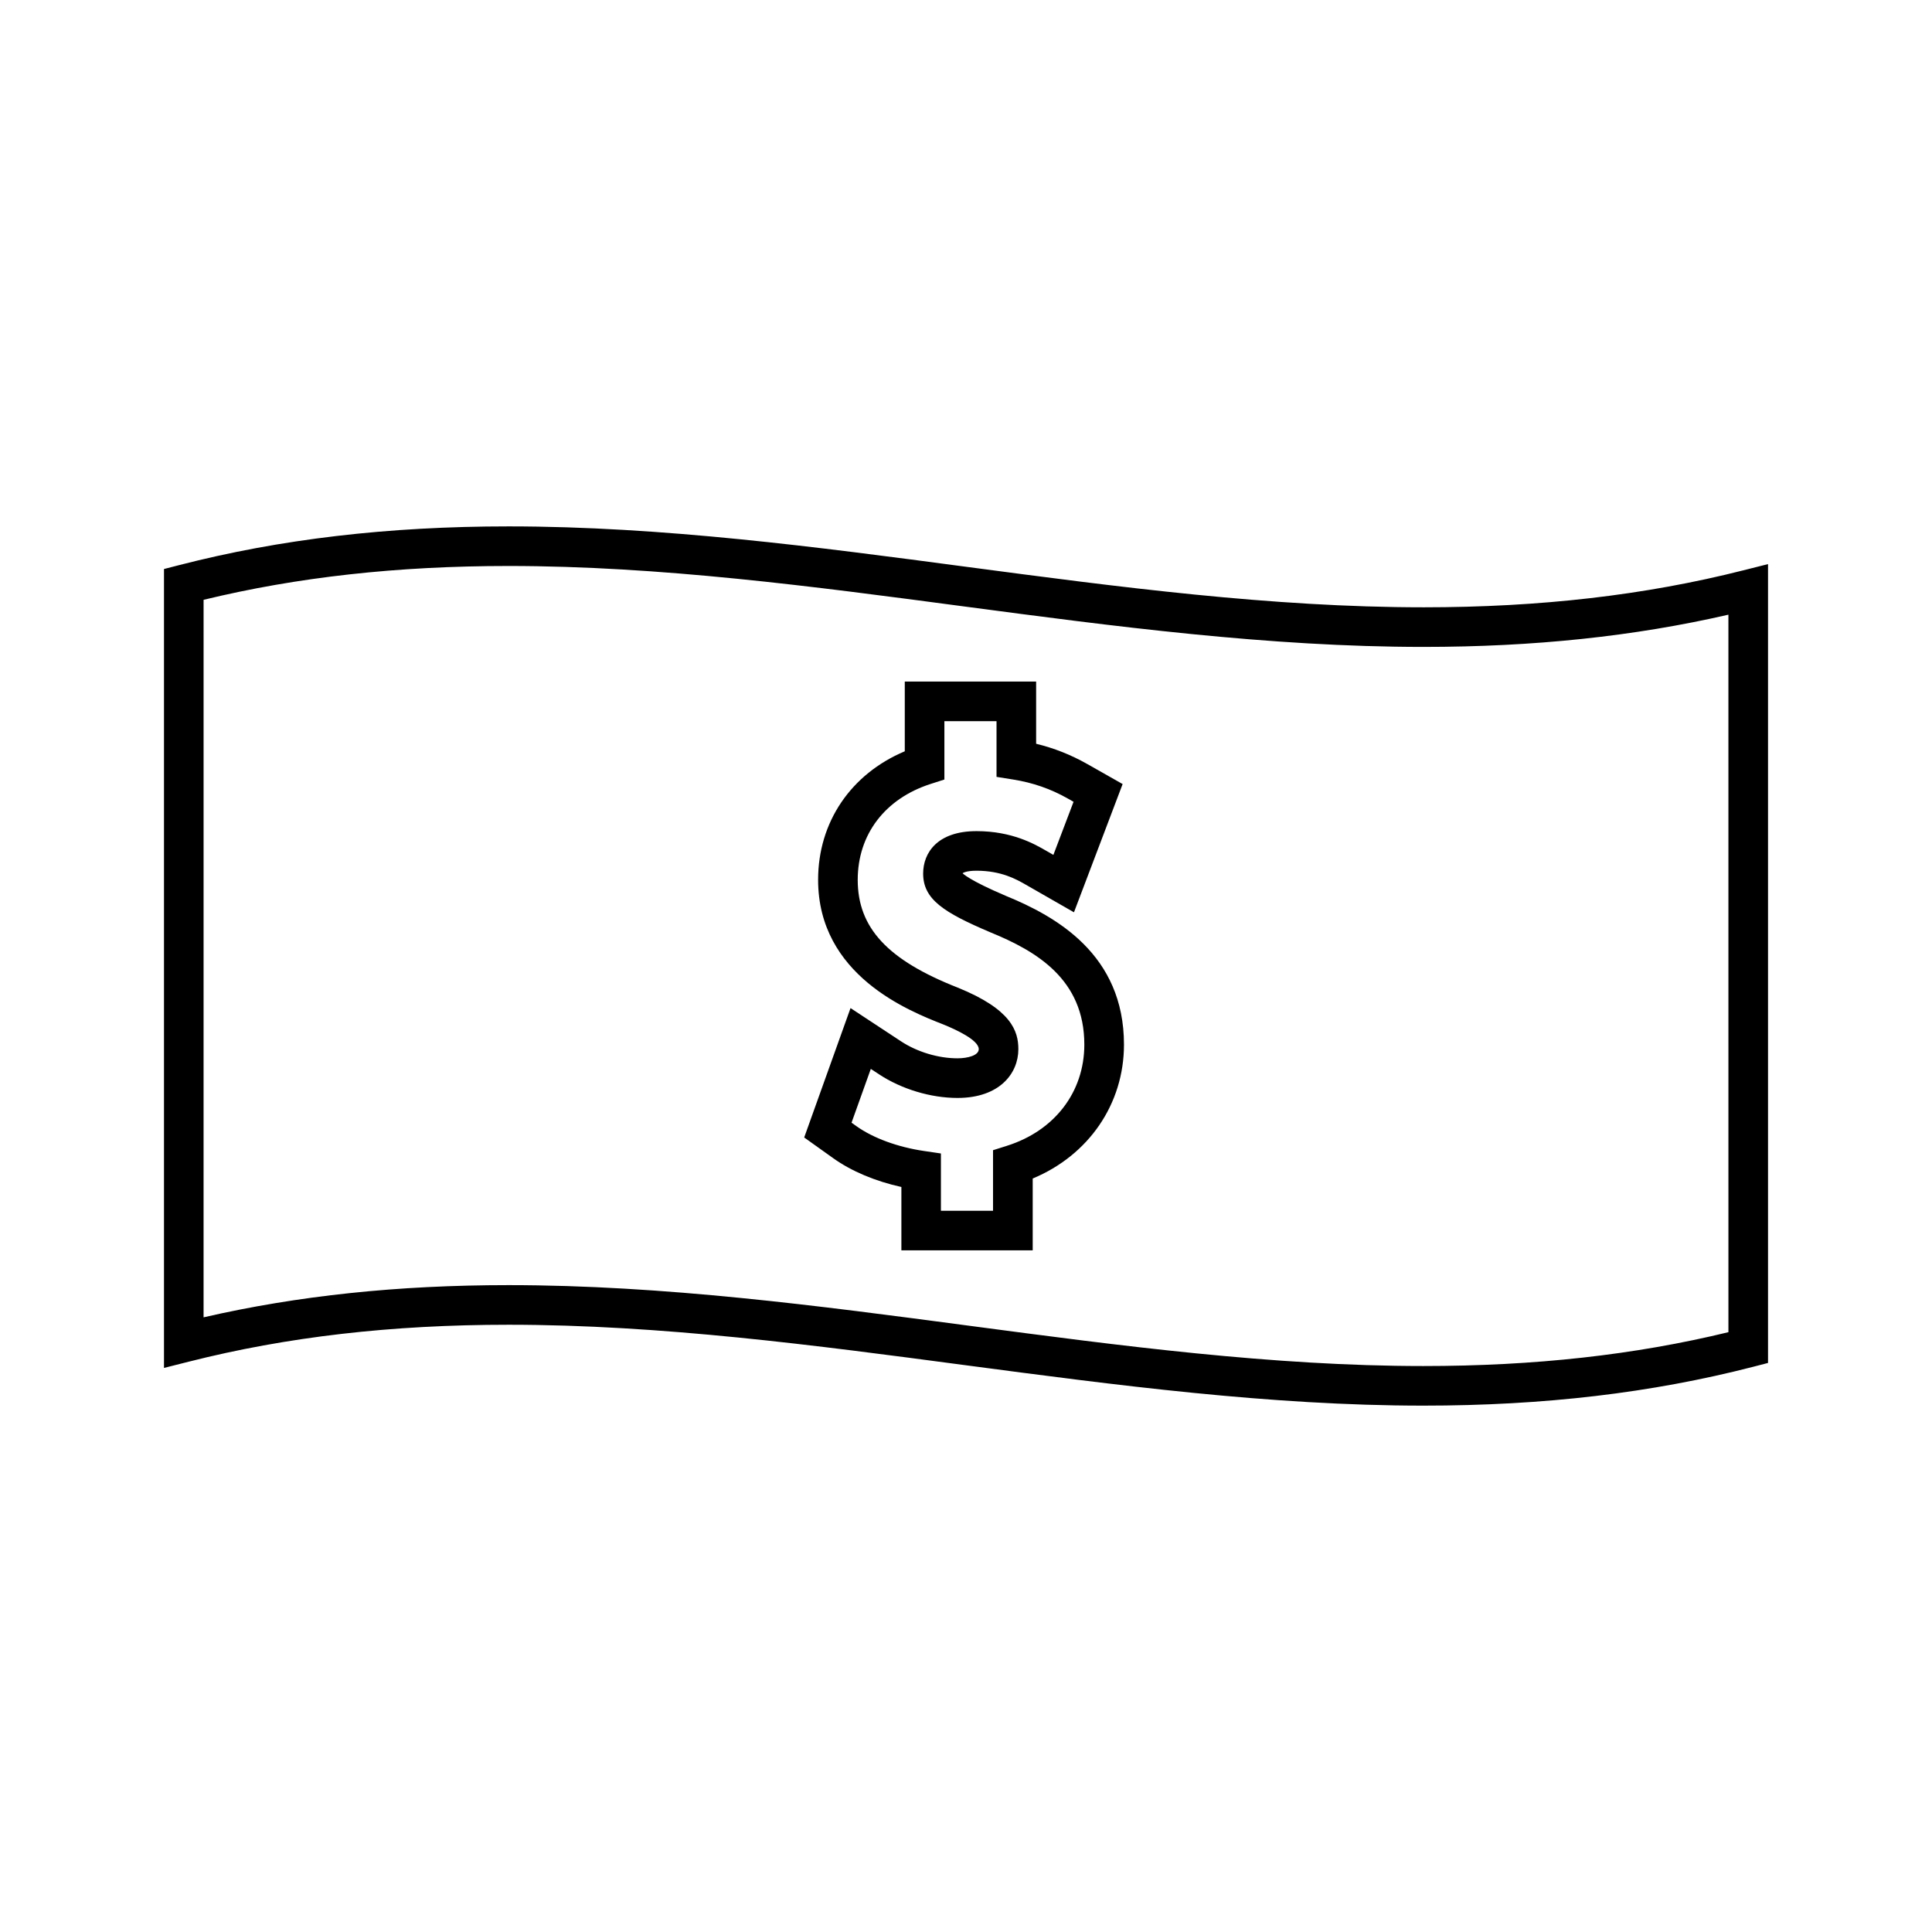 <?xml version="1.0" encoding="UTF-8"?>
<!-- Uploaded to: ICON Repo, www.iconrepo.com, Generator: ICON Repo Mixer Tools -->
<svg fill="#000000" width="800px" height="800px" version="1.1" viewBox="144 144 512 512" xmlns="http://www.w3.org/2000/svg">
 <g>
  <path d="m521.2 304.94c-40.195 0-81.156-5.434-120.84-10.695-39.758-5.285-80.871-10.746-121.55-10.746-31.988 0-60.578 3.363-87.41 10.281l-3.941 1.016v211.72l6.539-1.652c26-6.59 53.738-9.793 84.809-9.793 40.34 0 81.27 5.438 120.96 10.711 39.77 5.266 80.898 10.723 121.43 10.723 31.961 0 60.551-3.371 87.41-10.293l3.938-1.02v-211.7l-6.535 1.648c-26.043 6.594-53.785 9.801-84.812 9.801zm80.852 192.1c-24.855 6.035-51.352 8.973-80.852 8.973-39.836 0-80.609-5.406-120.16-10.652-39.922-5.305-81.203-10.789-122.24-10.789-29.375 0-55.891 2.793-80.852 8.535l0.004-190.15c24.828-6.023 51.324-8.965 80.852-8.965 39.98 0 80.746 5.414 120.25 10.664 39.949 5.301 81.254 10.781 122.14 10.781 29.336 0 55.863-2.797 80.852-8.539l0.004 190.14z"/>
  <path d="m410.46 381.37c-9.703-4.129-11.262-5.867-11.371-5.945 0.004-0.004 0.777-0.676 3.699-0.676 6.606 0 10.621 2.309 13.031 3.688l12.793 7.332 12.895-33.984-9.383-5.316c-4.297-2.434-8.766-4.207-13.539-5.363v-16.484h-34.809v18.477c-14.27 6.016-22.969 18.758-22.969 34.059 0 25.301 24.098 34.77 33.121 38.309 3.531 1.426 9.453 4.188 9.453 6.566 0 1.668-2.922 2.43-5.637 2.43-5.09 0-10.691-1.684-14.977-4.512l-13.367-8.797-12.281 34.289 7.742 5.527c4.809 3.422 11.082 6.062 18.016 7.594v16.789h34.801v-19.035c14.816-6.16 24.188-19.723 24.188-35.496-0.008-23.879-17.969-33.969-31.406-39.449zm0.371 66.285-3.668 1.16v16.059h-13.809v-15.191l-4.481-0.66c-6.965-1.023-13.496-3.422-17.926-6.586l-1.281-0.914 5.106-14.254 2.211 1.453c5.934 3.91 13.691 6.246 20.758 6.246 11.148 0 16.133-6.492 16.133-12.926 0-4.848-1.898-10.574-16.059-16.312-18.582-7.301-26.512-15.844-26.512-28.559 0-12.023 7.227-21.527 19.328-25.418l3.641-1.172v-15.461h13.816v14.758l4.426 0.707c5.223 0.836 9.949 2.477 14.441 5.023l1.547 0.875-5.344 14.07-2.113-1.211c-2.871-1.648-8.848-5.086-18.258-5.086-10.43 0-14.145 5.801-14.145 11.234 0 6.856 5.465 10.332 17.781 15.57 12.332 5.031 24.938 12.508 24.934 29.777-0.004 12.551-7.863 22.824-20.527 26.816z"/>
 </g>
</svg>